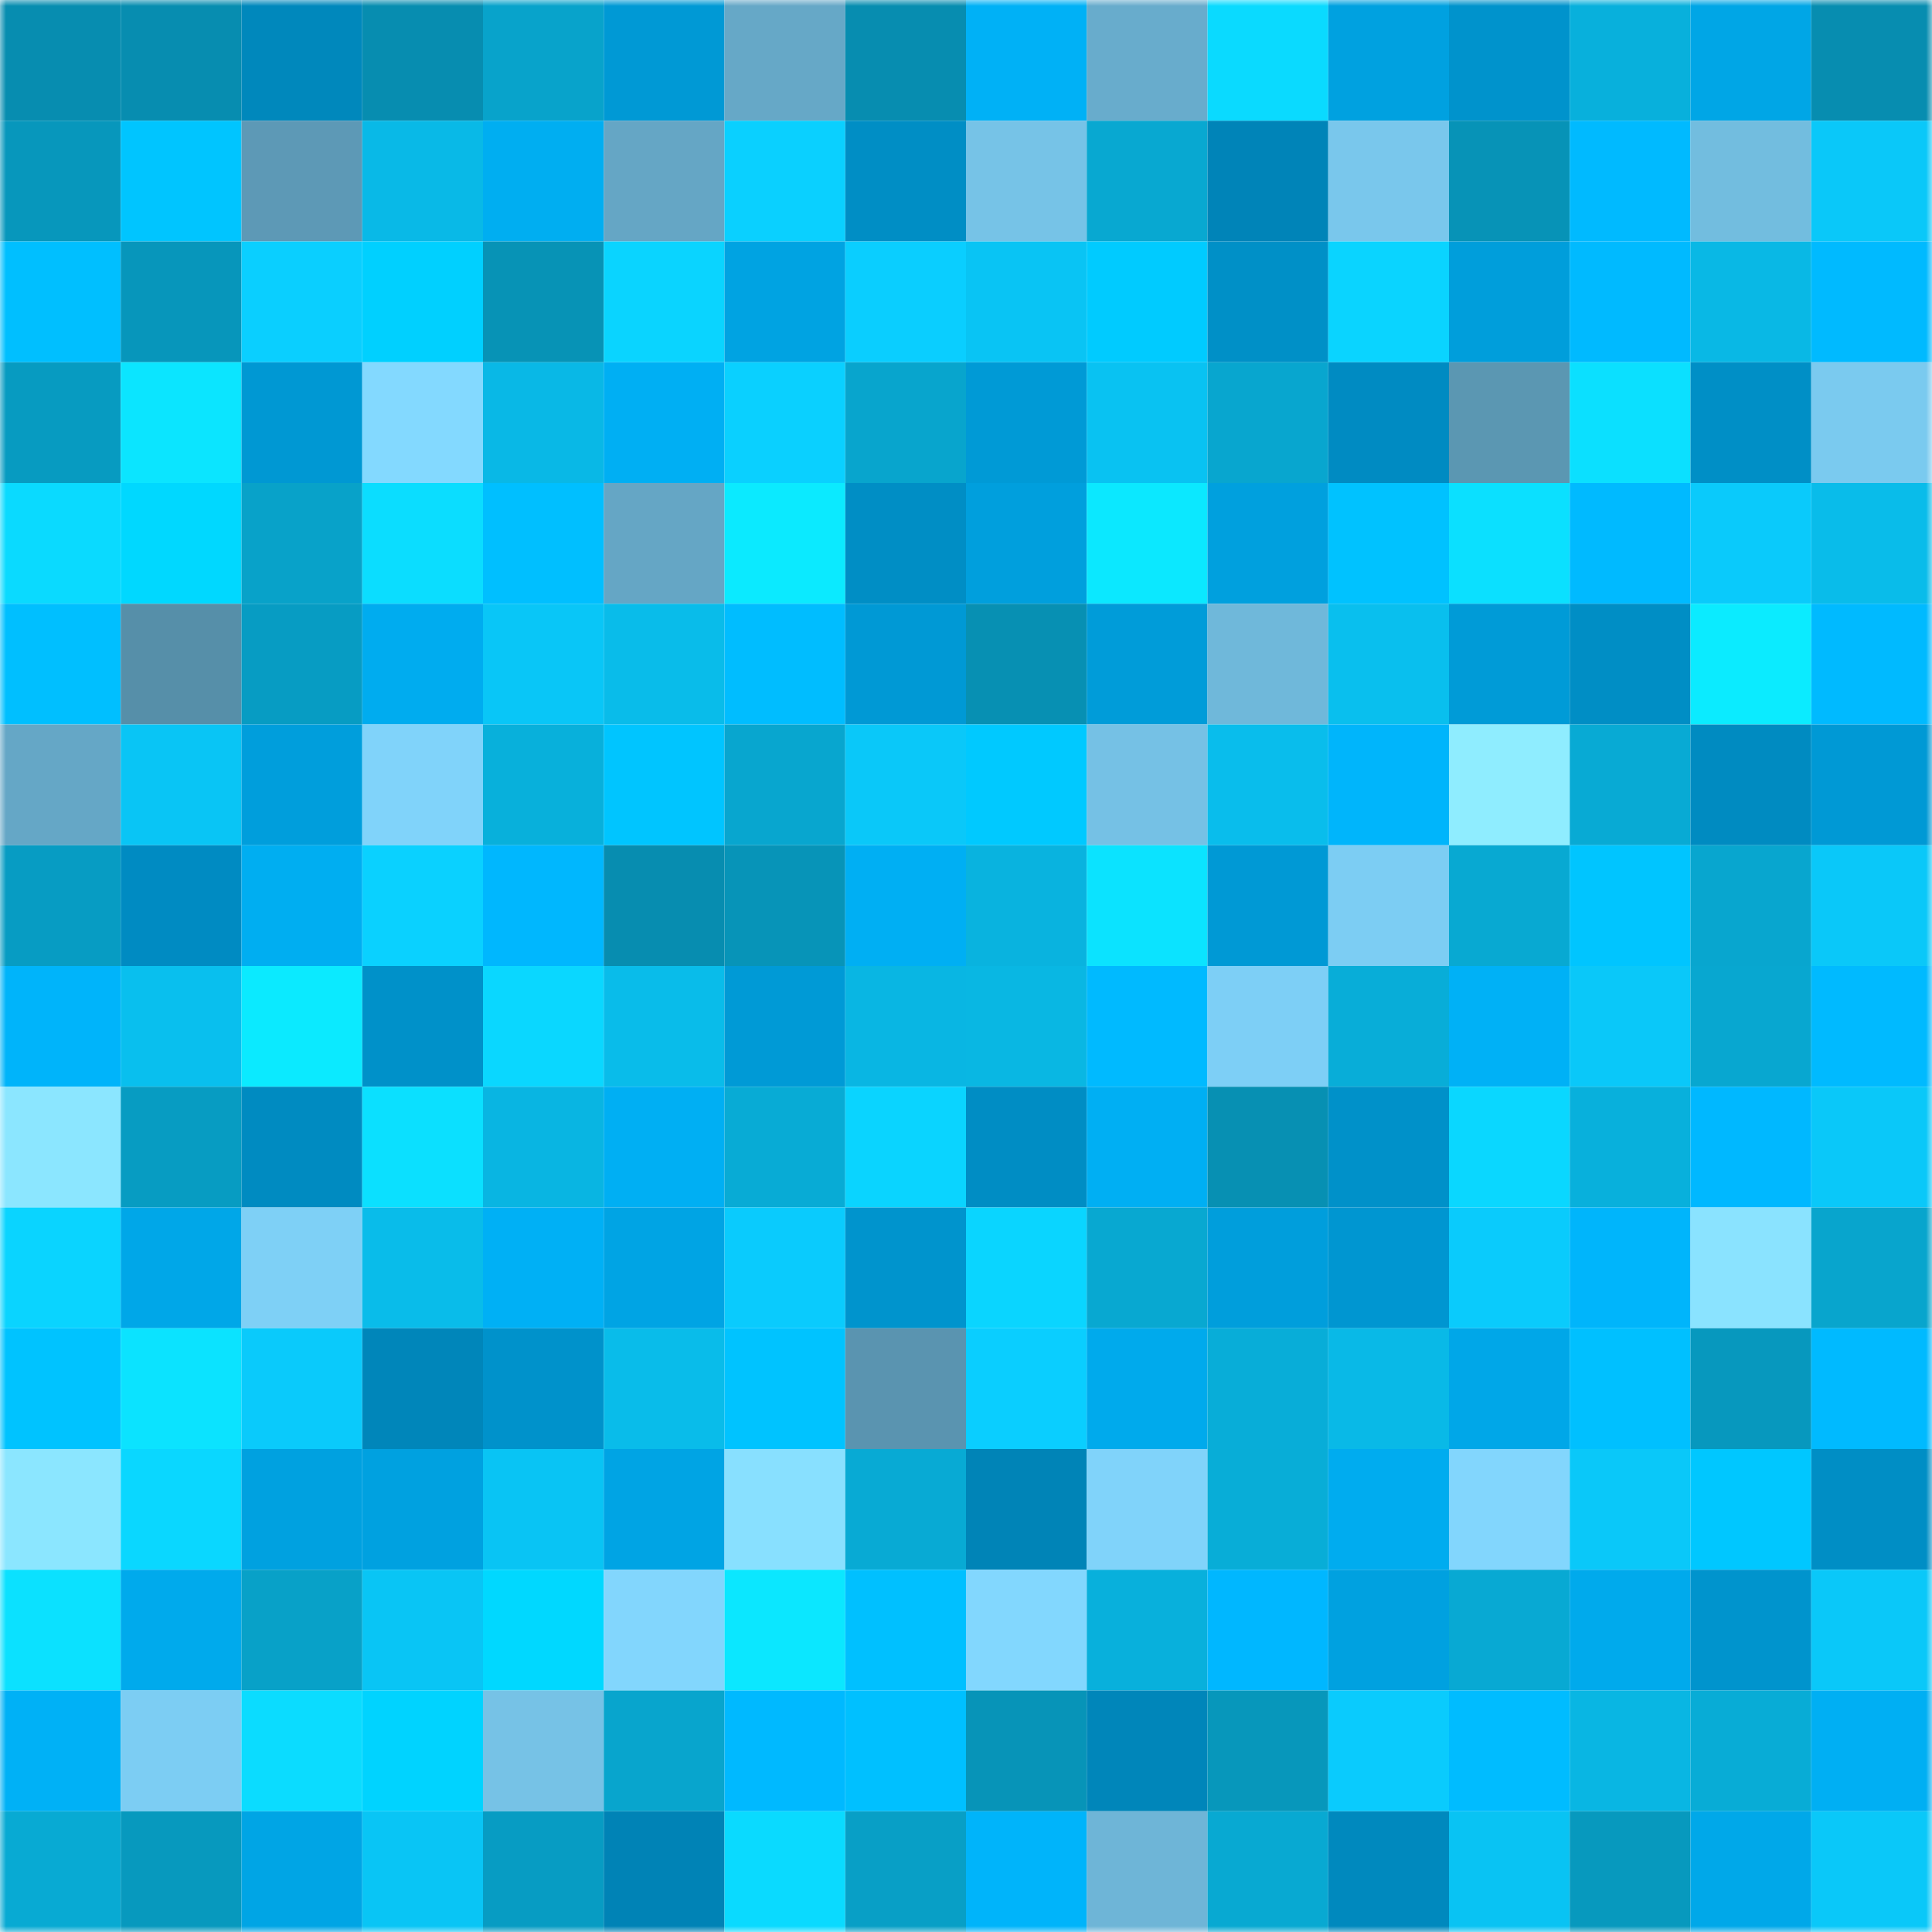 <svg viewBox="0 0 160 160" fill="none" role="img" xmlns="http://www.w3.org/2000/svg" width="240" height="240" name="ens%2C3x3q.eth"><mask id="634197904" mask-type="alpha" maskUnits="userSpaceOnUse" x="0" y="0" width="160" height="160"><rect width="160" height="160" fill="#FFFFFF"></rect></mask><g mask="url(#634197904)"><rect x="0" y="0" width="10" height="10" fill="#078db0"></rect><rect x="10" y="0" width="10" height="10" fill="#078db0"></rect><rect x="20" y="0" width="10" height="10" fill="#0088bc"></rect><rect x="30" y="0" width="10" height="10" fill="#078db0"></rect><rect x="40" y="0" width="10" height="10" fill="#08a3cb"></rect><rect x="50" y="0" width="10" height="10" fill="#0099d5"></rect><rect x="60" y="0" width="10" height="10" fill="#66a8c7"></rect><rect x="70" y="0" width="10" height="10" fill="#078db0"></rect><rect x="80" y="0" width="10" height="10" fill="#00b1f6"></rect><rect x="90" y="0" width="10" height="10" fill="#68accc"></rect><rect x="100" y="0" width="10" height="10" fill="#0adaff"></rect><rect x="110" y="0" width="10" height="10" fill="#00a1e0"></rect><rect x="120" y="0" width="10" height="10" fill="#0093cc"></rect><rect x="130" y="0" width="10" height="10" fill="#08b0dc"></rect><rect x="140" y="0" width="10" height="10" fill="#00a6e6"></rect><rect x="150" y="0" width="10" height="10" fill="#078db0"></rect><rect x="0" y="10" width="10" height="10" fill="#0797bc"></rect><rect x="10" y="10" width="10" height="10" fill="#00c5ff"></rect><rect x="20" y="10" width="10" height="10" fill="#5d99b6"></rect><rect x="30" y="10" width="10" height="10" fill="#09b9e7"></rect><rect x="40" y="10" width="10" height="10" fill="#00aef1"></rect><rect x="50" y="10" width="10" height="10" fill="#65a6c5"></rect><rect x="60" y="10" width="10" height="10" fill="#0ad0ff"></rect><rect x="70" y="10" width="10" height="10" fill="#008ec5"></rect><rect x="80" y="10" width="10" height="10" fill="#76c3e7"></rect><rect x="90" y="10" width="10" height="10" fill="#08a8d1"></rect><rect x="100" y="10" width="10" height="10" fill="#0084b8"></rect><rect x="110" y="10" width="10" height="10" fill="#79c7ec"></rect><rect x="120" y="10" width="10" height="10" fill="#0793b7"></rect><rect x="130" y="10" width="10" height="10" fill="#00baff"></rect><rect x="140" y="10" width="10" height="10" fill="#72bddf"></rect><rect x="150" y="10" width="10" height="10" fill="#0ac8f9"></rect><rect x="0" y="20" width="10" height="10" fill="#00bfff"></rect><rect x="10" y="20" width="10" height="10" fill="#0796bb"></rect><rect x="20" y="20" width="10" height="10" fill="#0acfff"></rect><rect x="30" y="20" width="10" height="10" fill="#00d0ff"></rect><rect x="40" y="20" width="10" height="10" fill="#0793b6"></rect><rect x="50" y="20" width="10" height="10" fill="#0ad4ff"></rect><rect x="60" y="20" width="10" height="10" fill="#00a3e2"></rect><rect x="70" y="20" width="10" height="10" fill="#0aceff"></rect><rect x="80" y="20" width="10" height="10" fill="#09c4f4"></rect><rect x="90" y="20" width="10" height="10" fill="#00cbff"></rect><rect x="100" y="20" width="10" height="10" fill="#0090c7"></rect><rect x="110" y="20" width="10" height="10" fill="#0ad4ff"></rect><rect x="120" y="20" width="10" height="10" fill="#009edb"></rect><rect x="130" y="20" width="10" height="10" fill="#00baff"></rect><rect x="140" y="20" width="10" height="10" fill="#09b8e5"></rect><rect x="150" y="20" width="10" height="10" fill="#00baff"></rect><rect x="0" y="30" width="10" height="10" fill="#079bc1"></rect><rect x="10" y="30" width="10" height="10" fill="#0be5ff"></rect><rect x="20" y="30" width="10" height="10" fill="#0098d3"></rect><rect x="30" y="30" width="10" height="10" fill="#83d9ff"></rect><rect x="40" y="30" width="10" height="10" fill="#09b8e6"></rect><rect x="50" y="30" width="10" height="10" fill="#00aff3"></rect><rect x="60" y="30" width="10" height="10" fill="#0ad0ff"></rect><rect x="70" y="30" width="10" height="10" fill="#08a5cd"></rect><rect x="80" y="30" width="10" height="10" fill="#009ad6"></rect><rect x="90" y="30" width="10" height="10" fill="#09c2f2"></rect><rect x="100" y="30" width="10" height="10" fill="#08a6cf"></rect><rect x="110" y="30" width="10" height="10" fill="#008bc2"></rect><rect x="120" y="30" width="10" height="10" fill="#5b97b2"></rect><rect x="130" y="30" width="10" height="10" fill="#0be0ff"></rect><rect x="140" y="30" width="10" height="10" fill="#008fc6"></rect><rect x="150" y="30" width="10" height="10" fill="#7acaef"></rect><rect x="0" y="40" width="10" height="10" fill="#0adaff"></rect><rect x="10" y="40" width="10" height="10" fill="#00d8ff"></rect><rect x="20" y="40" width="10" height="10" fill="#08a2c9"></rect><rect x="30" y="40" width="10" height="10" fill="#0bddff"></rect><rect x="40" y="40" width="10" height="10" fill="#00bfff"></rect><rect x="50" y="40" width="10" height="10" fill="#65a6c5"></rect><rect x="60" y="40" width="10" height="10" fill="#0beaff"></rect><rect x="70" y="40" width="10" height="10" fill="#008ec5"></rect><rect x="80" y="40" width="10" height="10" fill="#009fdd"></rect><rect x="90" y="40" width="10" height="10" fill="#0be8ff"></rect><rect x="100" y="40" width="10" height="10" fill="#00a0de"></rect><rect x="110" y="40" width="10" height="10" fill="#00c2ff"></rect><rect x="120" y="40" width="10" height="10" fill="#0be0ff"></rect><rect x="130" y="40" width="10" height="10" fill="#00baff"></rect><rect x="140" y="40" width="10" height="10" fill="#0acafb"></rect><rect x="150" y="40" width="10" height="10" fill="#09bcea"></rect><rect x="0" y="50" width="10" height="10" fill="#00bfff"></rect><rect x="10" y="50" width="10" height="10" fill="#568fa9"></rect><rect x="20" y="50" width="10" height="10" fill="#079cc3"></rect><rect x="30" y="50" width="10" height="10" fill="#00acef"></rect><rect x="40" y="50" width="10" height="10" fill="#09c6f7"></rect><rect x="50" y="50" width="10" height="10" fill="#09bcea"></rect><rect x="60" y="50" width="10" height="10" fill="#00bdff"></rect><rect x="70" y="50" width="10" height="10" fill="#0099d5"></rect><rect x="80" y="50" width="10" height="10" fill="#0790b3"></rect><rect x="90" y="50" width="10" height="10" fill="#009cd9"></rect><rect x="100" y="50" width="10" height="10" fill="#6fb8da"></rect><rect x="110" y="50" width="10" height="10" fill="#09bfee"></rect><rect x="120" y="50" width="10" height="10" fill="#009bd7"></rect><rect x="130" y="50" width="10" height="10" fill="#008ec5"></rect><rect x="140" y="50" width="10" height="10" fill="#0bebff"></rect><rect x="150" y="50" width="10" height="10" fill="#00baff"></rect><rect x="0" y="60" width="10" height="10" fill="#65a7c6"></rect><rect x="10" y="60" width="10" height="10" fill="#09c5f5"></rect><rect x="20" y="60" width="10" height="10" fill="#009edc"></rect><rect x="30" y="60" width="10" height="10" fill="#80d3fa"></rect><rect x="40" y="60" width="10" height="10" fill="#08b0db"></rect><rect x="50" y="60" width="10" height="10" fill="#00c5ff"></rect><rect x="60" y="60" width="10" height="10" fill="#08a6cf"></rect><rect x="70" y="60" width="10" height="10" fill="#0ac8f9"></rect><rect x="80" y="60" width="10" height="10" fill="#00c9ff"></rect><rect x="90" y="60" width="10" height="10" fill="#75c1e5"></rect><rect x="100" y="60" width="10" height="10" fill="#09bdec"></rect><rect x="110" y="60" width="10" height="10" fill="#00b5fb"></rect><rect x="120" y="60" width="10" height="10" fill="#8fedff"></rect><rect x="130" y="60" width="10" height="10" fill="#08aad4"></rect><rect x="140" y="60" width="10" height="10" fill="#008bc1"></rect><rect x="150" y="60" width="10" height="10" fill="#0099d5"></rect><rect x="0" y="70" width="10" height="10" fill="#079cc3"></rect><rect x="10" y="70" width="10" height="10" fill="#008bc2"></rect><rect x="20" y="70" width="10" height="10" fill="#00aef1"></rect><rect x="30" y="70" width="10" height="10" fill="#0ad1ff"></rect><rect x="40" y="70" width="10" height="10" fill="#00b7fe"></rect><rect x="50" y="70" width="10" height="10" fill="#078db0"></rect><rect x="60" y="70" width="10" height="10" fill="#0794b8"></rect><rect x="70" y="70" width="10" height="10" fill="#00aff3"></rect><rect x="80" y="70" width="10" height="10" fill="#09b3df"></rect><rect x="90" y="70" width="10" height="10" fill="#0be3ff"></rect><rect x="100" y="70" width="10" height="10" fill="#0099d5"></rect><rect x="110" y="70" width="10" height="10" fill="#7ccdf3"></rect><rect x="120" y="70" width="10" height="10" fill="#08a9d2"></rect><rect x="130" y="70" width="10" height="10" fill="#00c5ff"></rect><rect x="140" y="70" width="10" height="10" fill="#08a6cf"></rect><rect x="150" y="70" width="10" height="10" fill="#0ac8f9"></rect><rect x="0" y="80" width="10" height="10" fill="#00b4fa"></rect><rect x="10" y="80" width="10" height="10" fill="#09bfee"></rect><rect x="20" y="80" width="10" height="10" fill="#0beaff"></rect><rect x="30" y="80" width="10" height="10" fill="#0091c9"></rect><rect x="40" y="80" width="10" height="10" fill="#0ad7ff"></rect><rect x="50" y="80" width="10" height="10" fill="#09bcea"></rect><rect x="60" y="80" width="10" height="10" fill="#009ad6"></rect><rect x="70" y="80" width="10" height="10" fill="#09b6e3"></rect><rect x="80" y="80" width="10" height="10" fill="#09b7e3"></rect><rect x="90" y="80" width="10" height="10" fill="#00baff"></rect><rect x="100" y="80" width="10" height="10" fill="#7dcff6"></rect><rect x="110" y="80" width="10" height="10" fill="#08add8"></rect><rect x="120" y="80" width="10" height="10" fill="#00b1f6"></rect><rect x="130" y="80" width="10" height="10" fill="#0ac8f9"></rect><rect x="140" y="80" width="10" height="10" fill="#08a7d0"></rect><rect x="150" y="80" width="10" height="10" fill="#00baff"></rect><rect x="0" y="90" width="10" height="10" fill="#8be6ff"></rect><rect x="10" y="90" width="10" height="10" fill="#079cc2"></rect><rect x="20" y="90" width="10" height="10" fill="#008bc1"></rect><rect x="30" y="90" width="10" height="10" fill="#0be0ff"></rect><rect x="40" y="90" width="10" height="10" fill="#09b5e2"></rect><rect x="50" y="90" width="10" height="10" fill="#00aff3"></rect><rect x="60" y="90" width="10" height="10" fill="#08abd5"></rect><rect x="70" y="90" width="10" height="10" fill="#0ad4ff"></rect><rect x="80" y="90" width="10" height="10" fill="#008dc4"></rect><rect x="90" y="90" width="10" height="10" fill="#00aff3"></rect><rect x="100" y="90" width="10" height="10" fill="#0790b3"></rect><rect x="110" y="90" width="10" height="10" fill="#0091c9"></rect><rect x="120" y="90" width="10" height="10" fill="#0ad7ff"></rect><rect x="130" y="90" width="10" height="10" fill="#08b0dc"></rect><rect x="140" y="90" width="10" height="10" fill="#00b8ff"></rect><rect x="150" y="90" width="10" height="10" fill="#0ac8f9"></rect><rect x="0" y="100" width="10" height="10" fill="#0ad4ff"></rect><rect x="10" y="100" width="10" height="10" fill="#00a7e8"></rect><rect x="20" y="100" width="10" height="10" fill="#7ed0f6"></rect><rect x="30" y="100" width="10" height="10" fill="#09bcea"></rect><rect x="40" y="100" width="10" height="10" fill="#00b0f5"></rect><rect x="50" y="100" width="10" height="10" fill="#00a4e4"></rect><rect x="60" y="100" width="10" height="10" fill="#0acbfd"></rect><rect x="70" y="100" width="10" height="10" fill="#0094cd"></rect><rect x="80" y="100" width="10" height="10" fill="#0ad5ff"></rect><rect x="90" y="100" width="10" height="10" fill="#08a8d1"></rect><rect x="100" y="100" width="10" height="10" fill="#009edc"></rect><rect x="110" y="100" width="10" height="10" fill="#0096d1"></rect><rect x="120" y="100" width="10" height="10" fill="#0acbfc"></rect><rect x="130" y="100" width="10" height="10" fill="#00b5fb"></rect><rect x="140" y="100" width="10" height="10" fill="#8ae3ff"></rect><rect x="150" y="100" width="10" height="10" fill="#08a5cd"></rect><rect x="0" y="110" width="10" height="10" fill="#00c3ff"></rect><rect x="10" y="110" width="10" height="10" fill="#0be3ff"></rect><rect x="20" y="110" width="10" height="10" fill="#0acafb"></rect><rect x="30" y="110" width="10" height="10" fill="#0086ba"></rect><rect x="40" y="110" width="10" height="10" fill="#0092cb"></rect><rect x="50" y="110" width="10" height="10" fill="#09bcea"></rect><rect x="60" y="110" width="10" height="10" fill="#00c3ff"></rect><rect x="70" y="110" width="10" height="10" fill="#5a94b0"></rect><rect x="80" y="110" width="10" height="10" fill="#0aceff"></rect><rect x="90" y="110" width="10" height="10" fill="#00aaec"></rect><rect x="100" y="110" width="10" height="10" fill="#08add8"></rect><rect x="110" y="110" width="10" height="10" fill="#09b9e7"></rect><rect x="120" y="110" width="10" height="10" fill="#00a7e8"></rect><rect x="130" y="110" width="10" height="10" fill="#00c0ff"></rect><rect x="140" y="110" width="10" height="10" fill="#0798be"></rect><rect x="150" y="110" width="10" height="10" fill="#00baff"></rect><rect x="0" y="120" width="10" height="10" fill="#8be6ff"></rect><rect x="10" y="120" width="10" height="10" fill="#0ad7ff"></rect><rect x="20" y="120" width="10" height="10" fill="#00a1e0"></rect><rect x="30" y="120" width="10" height="10" fill="#00a1e0"></rect><rect x="40" y="120" width="10" height="10" fill="#09c4f4"></rect><rect x="50" y="120" width="10" height="10" fill="#00a4e4"></rect><rect x="60" y="120" width="10" height="10" fill="#88e0ff"></rect><rect x="70" y="120" width="10" height="10" fill="#08aad4"></rect><rect x="80" y="120" width="10" height="10" fill="#0084b7"></rect><rect x="90" y="120" width="10" height="10" fill="#80d3fa"></rect><rect x="100" y="120" width="10" height="10" fill="#08add7"></rect><rect x="110" y="120" width="10" height="10" fill="#00acef"></rect><rect x="120" y="120" width="10" height="10" fill="#82d6fd"></rect><rect x="130" y="120" width="10" height="10" fill="#0ac8f9"></rect><rect x="140" y="120" width="10" height="10" fill="#00c7ff"></rect><rect x="150" y="120" width="10" height="10" fill="#008ec5"></rect><rect x="0" y="130" width="10" height="10" fill="#0be1ff"></rect><rect x="10" y="130" width="10" height="10" fill="#00aaec"></rect><rect x="20" y="130" width="10" height="10" fill="#08a1c8"></rect><rect x="30" y="130" width="10" height="10" fill="#09c5f5"></rect><rect x="40" y="130" width="10" height="10" fill="#00d8ff"></rect><rect x="50" y="130" width="10" height="10" fill="#82d6fd"></rect><rect x="60" y="130" width="10" height="10" fill="#0be7ff"></rect><rect x="70" y="130" width="10" height="10" fill="#00c0ff"></rect><rect x="80" y="130" width="10" height="10" fill="#82d7fe"></rect><rect x="90" y="130" width="10" height="10" fill="#08b0dc"></rect><rect x="100" y="130" width="10" height="10" fill="#00b7ff"></rect><rect x="110" y="130" width="10" height="10" fill="#00a1e0"></rect><rect x="120" y="130" width="10" height="10" fill="#08a9d3"></rect><rect x="130" y="130" width="10" height="10" fill="#00aaec"></rect><rect x="140" y="130" width="10" height="10" fill="#0094cd"></rect><rect x="150" y="130" width="10" height="10" fill="#0ac8f9"></rect><rect x="0" y="140" width="10" height="10" fill="#00b1f6"></rect><rect x="10" y="140" width="10" height="10" fill="#7ccdf3"></rect><rect x="20" y="140" width="10" height="10" fill="#0bdcff"></rect><rect x="30" y="140" width="10" height="10" fill="#00d3ff"></rect><rect x="40" y="140" width="10" height="10" fill="#76c2e6"></rect><rect x="50" y="140" width="10" height="10" fill="#08a5cd"></rect><rect x="60" y="140" width="10" height="10" fill="#00b9ff"></rect><rect x="70" y="140" width="10" height="10" fill="#00c0ff"></rect><rect x="80" y="140" width="10" height="10" fill="#0794b8"></rect><rect x="90" y="140" width="10" height="10" fill="#0086ba"></rect><rect x="100" y="140" width="10" height="10" fill="#0797bb"></rect><rect x="110" y="140" width="10" height="10" fill="#0acbfd"></rect><rect x="120" y="140" width="10" height="10" fill="#00bcff"></rect><rect x="130" y="140" width="10" height="10" fill="#09b6e3"></rect><rect x="140" y="140" width="10" height="10" fill="#08acd6"></rect><rect x="150" y="140" width="10" height="10" fill="#00aff3"></rect><rect x="0" y="150" width="10" height="10" fill="#08aad3"></rect><rect x="10" y="150" width="10" height="10" fill="#0799be"></rect><rect x="20" y="150" width="10" height="10" fill="#00a5e5"></rect><rect x="30" y="150" width="10" height="10" fill="#09c5f5"></rect><rect x="40" y="150" width="10" height="10" fill="#079cc3"></rect><rect x="50" y="150" width="10" height="10" fill="#0083b6"></rect><rect x="60" y="150" width="10" height="10" fill="#0adaff"></rect><rect x="70" y="150" width="10" height="10" fill="#089fc6"></rect><rect x="80" y="150" width="10" height="10" fill="#00b4fa"></rect><rect x="90" y="150" width="10" height="10" fill="#6eb5d7"></rect><rect x="100" y="150" width="10" height="10" fill="#08a9d2"></rect><rect x="110" y="150" width="10" height="10" fill="#0089be"></rect><rect x="120" y="150" width="10" height="10" fill="#09c3f3"></rect><rect x="130" y="150" width="10" height="10" fill="#0799be"></rect><rect x="140" y="150" width="10" height="10" fill="#00a8e9"></rect><rect x="150" y="150" width="10" height="10" fill="#0ac8f9"></rect></g></svg>